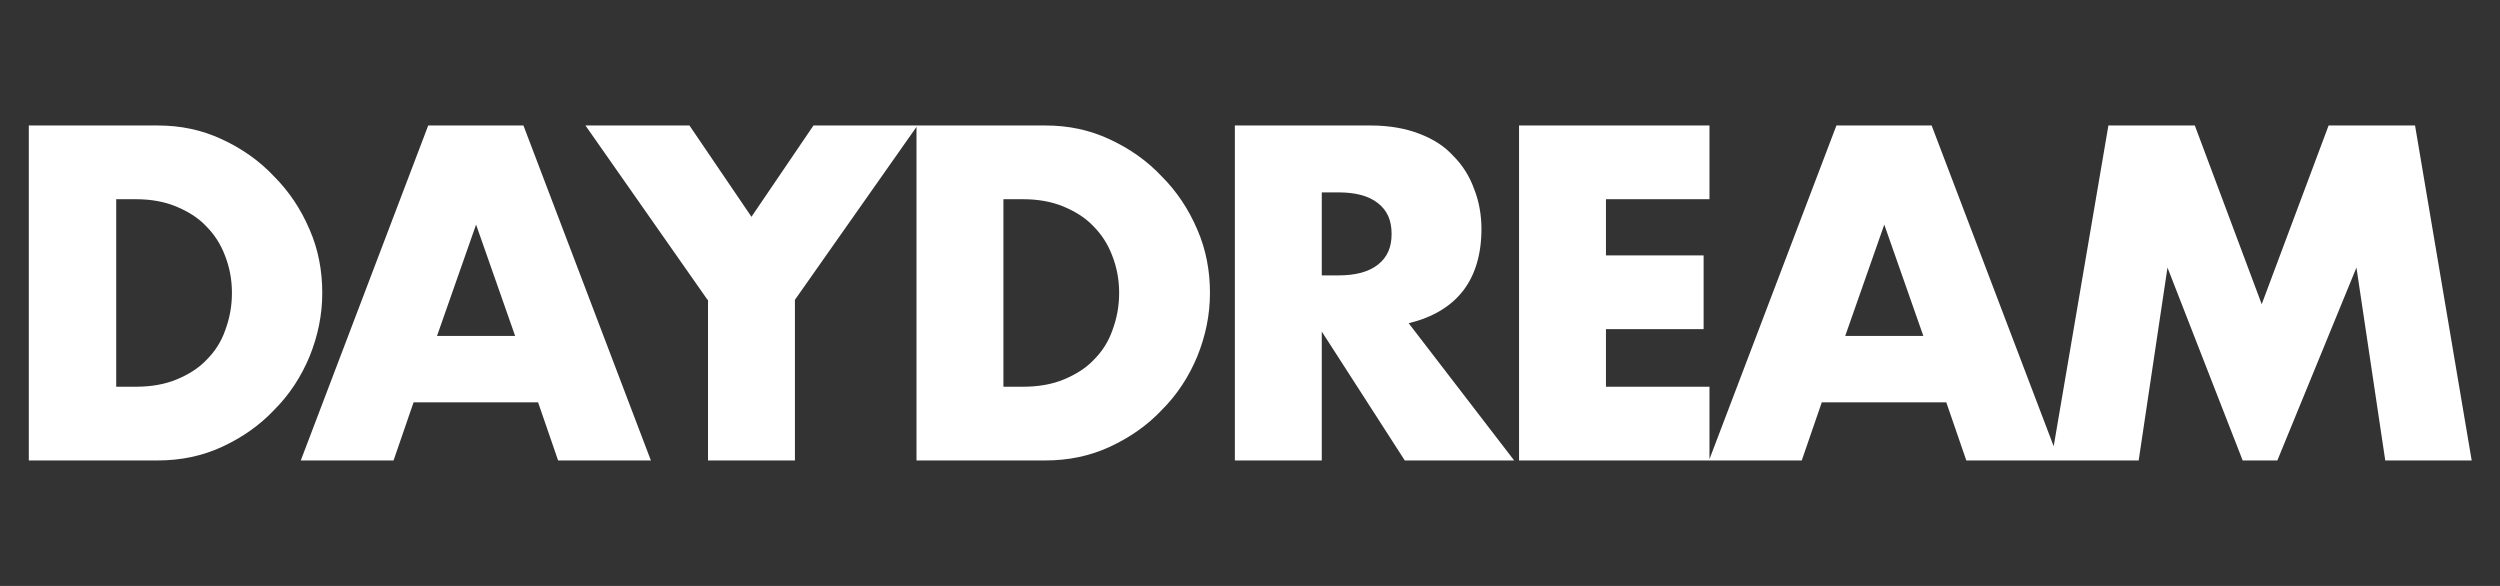 <?xml version="1.0" encoding="UTF-8"?>
<svg xmlns="http://www.w3.org/2000/svg" version="1.1" viewBox="0 0 512 120">
  <rect x="0" y="0" width="512" height="120" fill="#333333" stroke="none"/>
  <defs>
    <style>
      .cls-1 {
        fill: #fff;
      }
    </style>
  </defs>
  <!-- Generator: Adobe Illustrator 28.7.0, SVG Export Plug-In . SVG Version: 1.2.0 Build 136)  -->
  <g>
    <g id="daydream">
      <path class="cls-1" d="M23.8,79.2h4.1c3.1,0,5.9-.5,8.3-1.5,2.4-1,4.5-2.3,6.1-4,1.7-1.7,3-3.7,3.8-6,.9-2.4,1.4-4.9,1.4-7.7s-.5-5.3-1.4-7.6c-.9-2.4-2.2-4.4-3.9-6.1-1.6-1.7-3.7-3-6.1-4-2.4-1-5.2-1.5-8.2-1.5h-4.1v38.4ZM5.9,25.7h26.4c4.7,0,9,.9,13.1,2.8,4.1,1.9,7.7,4.4,10.7,7.6,3.1,3.1,5.5,6.7,7.3,10.9,1.8,4.1,2.6,8.5,2.6,13s-.9,8.8-2.6,13c-1.7,4.1-4.1,7.8-7.2,10.9-3,3.2-6.6,5.7-10.7,7.6-4.1,1.9-8.5,2.8-13.2,2.8H5.9V25.7ZM105.5,68.8l-8-22.8-8,22.8h16ZM110.2,82.4h-25.5l-4.1,11.9h-19l26.1-68.6h19.5l26.1,68.6h-19l-4.1-11.9ZM144.9,61.4l-25-35.7h21.3l12.7,18.7,12.7-18.7h21.3l-25.1,35.7v32.9h-17.8v-32.9ZM205.5,79.2h4.1c3.1,0,5.9-.5,8.3-1.5,2.4-1,4.5-2.3,6.1-4,1.7-1.7,3-3.7,3.8-6,.9-2.4,1.4-4.9,1.4-7.7s-.5-5.3-1.4-7.6c-.9-2.4-2.2-4.4-3.9-6.1-1.6-1.7-3.7-3-6.1-4-2.4-1-5.2-1.5-8.2-1.5h-4.1v38.4ZM187.7,25.7h26.4c4.7,0,9,.9,13.1,2.8,4.1,1.9,7.7,4.4,10.7,7.6,3.1,3.1,5.5,6.7,7.3,10.9,1.8,4.1,2.6,8.5,2.6,13s-.9,8.8-2.6,13c-1.7,4.1-4.1,7.8-7.2,10.9-3,3.2-6.6,5.7-10.7,7.6-4.1,1.9-8.5,2.8-13.2,2.8h-26.4V25.7ZM270.7,56.4h3.4c3.5,0,6.2-.7,8.1-2.2s2.8-3.5,2.8-6.3-.9-4.8-2.8-6.3-4.6-2.2-8.1-2.2h-3.4v16.9ZM309.9,94.3h-22.2l-17-26.4v26.4h-17.8V25.7h27.8c3.8,0,7.2.6,10,1.7,2.9,1.1,5.2,2.6,7,4.6,1.9,1.9,3.3,4.2,4.2,6.7,1,2.5,1.5,5.3,1.5,8.2,0,5.2-1.3,9.5-3.8,12.7-2.5,3.2-6.2,5.4-11.1,6.6l21.6,28.1ZM350.1,40.8h-21.2v11.5h20v15.1h-20v11.8h21.2v15.1h-39V25.7h39v15.1ZM393.9,68.8l-8-22.8-8,22.8h16ZM398.6,82.4h-25.5l-4.1,11.9h-19l26.1-68.6h19.5l26.1,68.6h-19l-4.1-11.9ZM420.1,94.3l11.7-68.6h17.7l13.7,36.6,13.7-36.6h17.7l11.6,68.6h-17.7l-5.9-39.5-16.2,39.5h-7.1l-15.4-39.5-5.9,39.5h-17.7Z"/>
    </g>
  </g>
</svg>